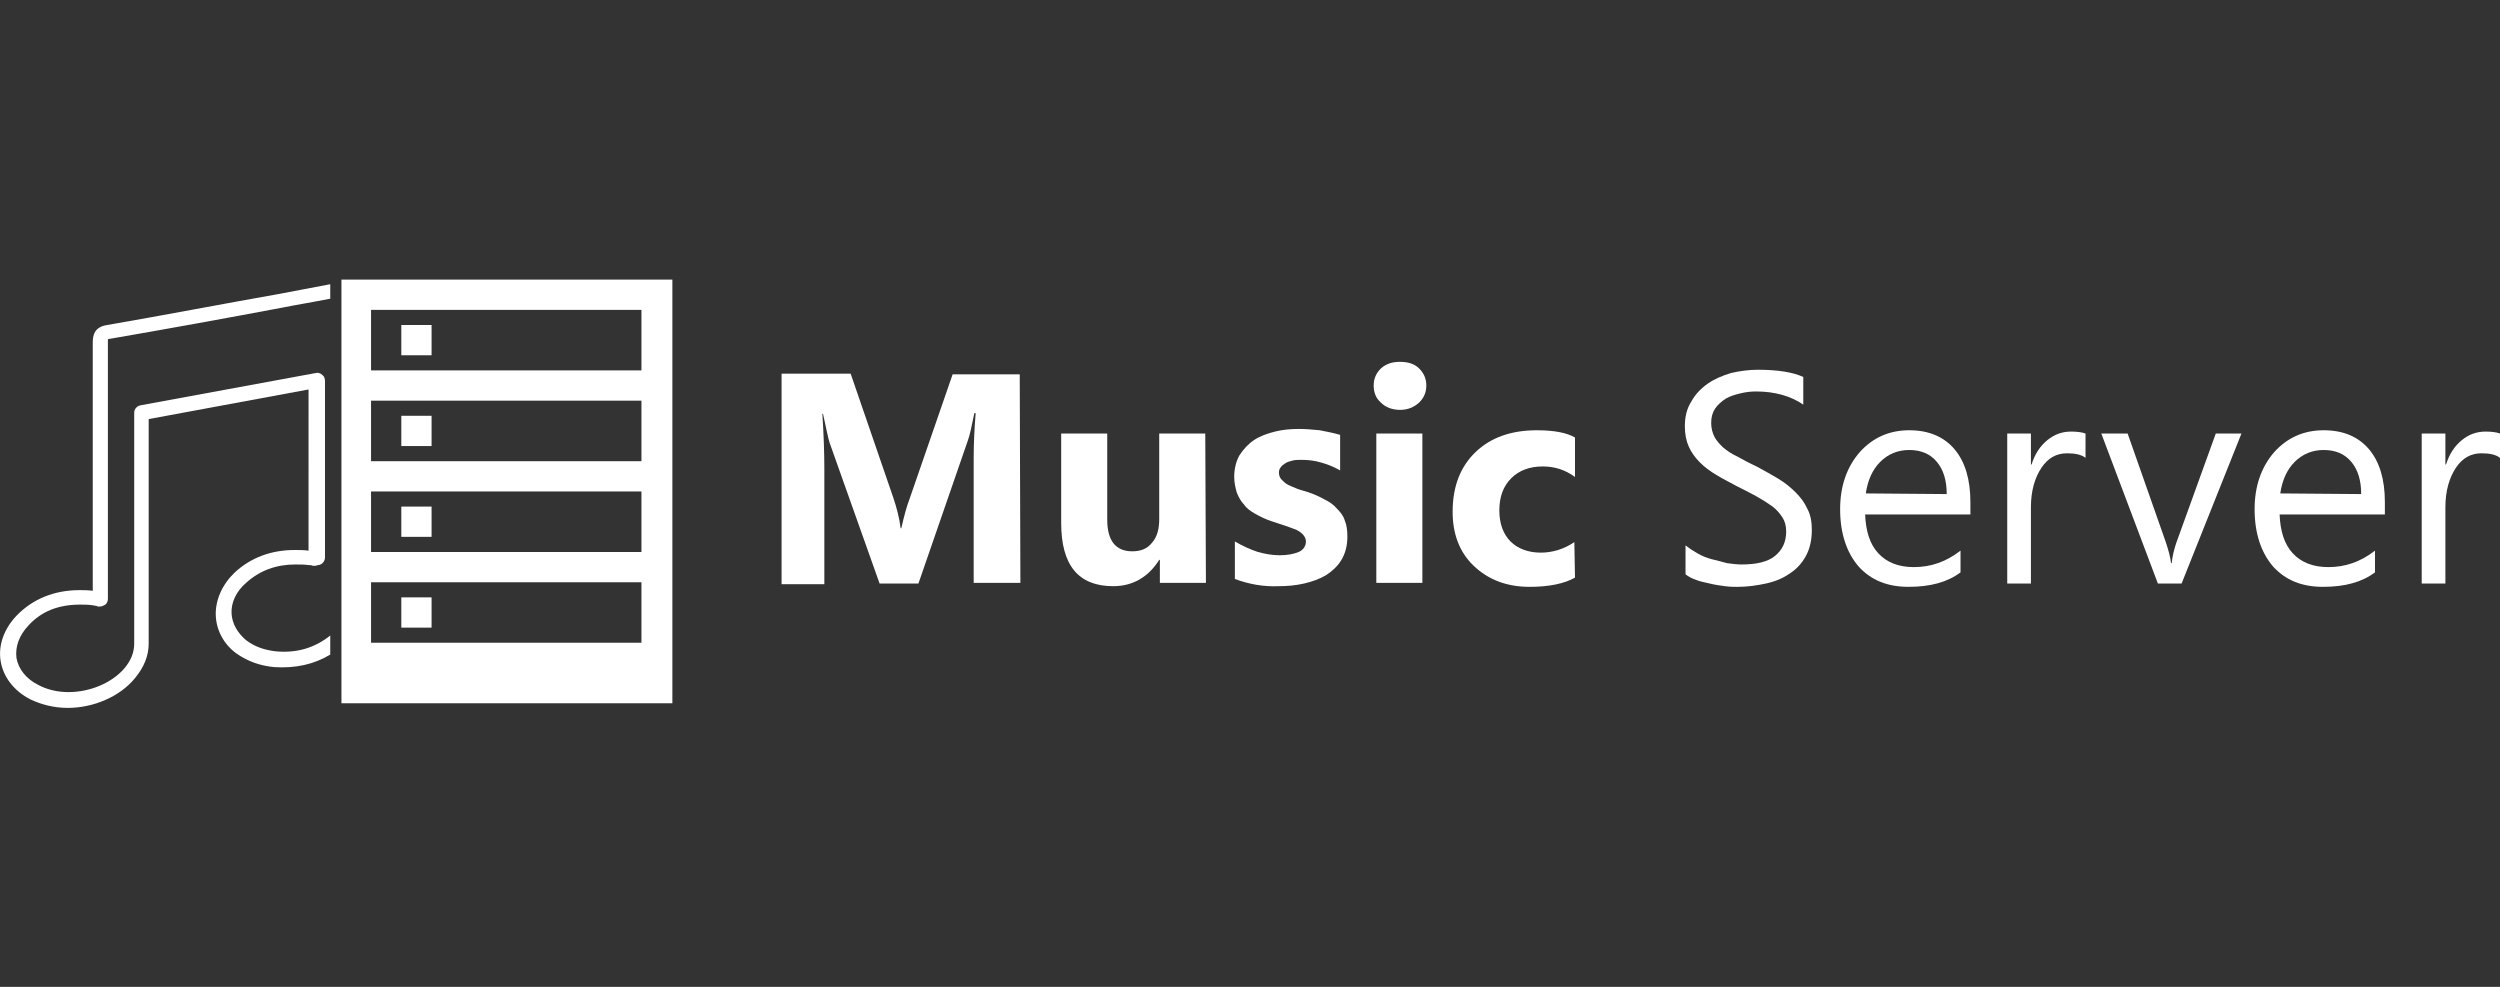 <?xml version="1.0" encoding="utf-8"?>
<!-- Generator: Adobe Illustrator 18.1.1, SVG Export Plug-In . SVG Version: 6.00 Build 0)  -->
<svg version="1.1" id="Laag_1" xmlns="http://www.w3.org/2000/svg" xmlns:xlink="http://www.w3.org/1999/xlink" x="0px" y="0px"
	 viewBox="65 -15 380 150" enable-background="new 65 -15 380 150" xml:space="preserve">
<rect x="65" y="-15" width="380" height="150" fill="#333333" stroke="none"/>
<g>
	<g>
		<g>
			<g>
				<g>
					<g>
						<path fill="#FFFFFF" d="M115.2,30.4c-2.5,0.5-5,0.9-7.5,1.4c-8.5,1.6-17.3,3.2-26,4.7c-0.1,0-0.2,0-0.3,0.1c0,0.1,0,0.2,0,0.4
							c0,10,0,20.2,0,30v9c0,0.3-0.1,0.7-0.4,0.9c-0.3,0.2-0.6,0.3-0.9,0.3c-0.2,0-0.3,0-0.4-0.1c-0.3,0-0.4-0.1-0.6-0.1
							c-0.7-0.1-1.3-0.1-1.9-0.1c-3.3,0-5.9,1-7.9,3.2c-1.4,1.5-2,3.2-1.8,4.9c0.3,1.7,1.5,3.2,3.3,4.1c1.3,0.7,2.9,1.1,4.6,1.1
							c3.3,0,6.6-1.4,8.5-3.6c1-1.2,1.5-2.4,1.5-3.8c0-9.9,0-20,0-29.7v-4.2c0-0.3,0-0.6,0-0.8c0-0.1,0-0.3,0-0.4c0-0.5,0.4-1,1-1.1
							l26.6-4.9c0.3-0.1,0.7,0,1,0.3c0.3,0.2,0.4,0.6,0.4,0.9v26.8c0,0.6-0.4,1.1-1,1.2h-0.1c-0.1,0-0.2,0.1-0.4,0.1
							c-0.1,0-0.1,0-0.2,0c-0.1,0-0.3,0-0.4-0.1c-0.1,0-0.2,0-0.3,0c-0.7-0.1-1.4-0.1-2.1-0.1c-2.9,0-5.4,0.9-7.5,2.8
							c-1.5,1.3-2.3,3-2.2,4.7c0.1,1.5,0.9,2.9,2.2,4c1.3,1,2.8,1.5,4.5,1.7c3.2,0.3,5.9-0.5,8.3-2.4v2.9c-2.5,1.5-5.3,2.1-8.5,1.9
							c-2.2-0.2-4.1-0.9-5.8-2.1c-1.9-1.4-3-3.5-3.1-5.7c-0.1-2.4,1-4.8,2.9-6.6c2.5-2.3,5.6-3.4,9.1-3.4c0.7,0,1.4,0,2.1,0.1V44.2
							l-24.3,4.5c0,0.1,0,0.1,0,0.2v4.2c0,9.7,0,19.8,0,29.7c0,1.9-0.7,3.6-2.1,5.3c-2.3,2.8-6.3,4.5-10.2,4.5c-2.1,0-4-0.5-5.7-1.3
							c-2.5-1.3-4.1-3.4-4.5-5.8c-0.4-2.4,0.5-4.9,2.4-6.9c2.5-2.6,5.8-3.9,9.6-3.9c0.6,0,1.3,0,2,0.1v-7.7c0-9.8,0-20,0-30
							c0-1.1,0.2-2.4,2.2-2.7c8.7-1.5,17.5-3.2,26-4.7c2.5-0.5,5.4-1,7.9-1.5L115.2,30.4z"/>
					</g>
				</g>
			</g>
		</g>
		<g>
			<g>
				<path fill="#FFFFFF" d="M116.9,27.5L116.9,27.5v64.4l0,0h50.3V27.5H116.9z M121.4,32.1h41.1v9.2h-41.1V32.1z M121.4,45.9h41.1
					v9.2h-41.1V45.9z M121.4,59.7h41.1v9.2h-41.1V59.7z M162.6,82.7h-41.2v-9.2h41.1v9.2H162.6z"/>
			</g>
			<g>
				<rect x="126" y="34.4" fill="#FFFFFF" width="4.6" height="4.6"/>
			</g>
			<g>
				<rect x="126" y="48.2" fill="#FFFFFF" width="4.6" height="4.6"/>
			</g>
			<g>
				<rect x="126" y="62" fill="#FFFFFF" width="4.6" height="4.6"/>
			</g>
			<g>
				<rect x="126" y="75.8" fill="#FFFFFF" width="4.6" height="4.6"/>
			</g>
		</g>
	</g>
	<g>
		<path fill="#FFFFFF" d="M220.1,73.6H213v-19c0-2.1,0.1-4.3,0.3-6.8h-0.2c-0.4,2-0.7,3.4-1,4.2l-7.5,21.7h-5.9l-7.6-21.4
			c-0.2-0.6-0.5-2.1-1-4.4H190c0.2,3.1,0.3,5.9,0.3,8.3v17.6h-6.5v-32h10.5l6.5,18.9c0.5,1.5,0.9,3,1.1,4.6h0.1
			c0.4-1.8,0.8-3.3,1.3-4.6l6.5-18.8H220L220.1,73.6L220.1,73.6z"/>
		<path fill="#FFFFFF" d="M248.3,73.6h-7v-3.5h-0.1c-1.7,2.7-4.1,4-7,4c-5.3,0-7.9-3.2-7.9-9.6V50.9h7V64c0,3.2,1.3,4.8,3.8,4.8
			c1.3,0,2.3-0.4,3-1.3c0.8-0.9,1.1-2.1,1.1-3.6v-13h7L248.3,73.6L248.3,73.6z"/>
		<path fill="#FFFFFF" d="M252.7,73v-5.7c1.2,0.7,2.3,1.2,3.5,1.6c1.1,0.3,2.2,0.5,3.3,0.5c1.2,0,2.2-0.2,2.9-0.5s1.1-0.9,1.1-1.6
			c0-0.4-0.2-0.8-0.5-1.1c-0.3-0.3-0.7-0.6-1.3-0.8c-0.5-0.2-1.1-0.4-1.7-0.6c-0.6-0.2-1.2-0.4-1.8-0.6c-0.9-0.3-1.7-0.7-2.4-1.1
			s-1.3-0.8-1.7-1.4c-0.5-0.5-0.8-1.1-1.1-1.8c-0.2-0.7-0.4-1.5-0.4-2.4c0-1.3,0.3-2.4,0.8-3.3c0.6-0.9,1.3-1.7,2.2-2.3
			c0.9-0.6,2-1,3.2-1.3c1.2-0.3,2.4-0.4,3.7-0.4c1,0,2,0.1,3.1,0.2c1,0.2,2.1,0.4,3.1,0.7v5.4c-0.9-0.5-1.8-0.9-2.9-1.2
			c-1-0.3-2-0.4-3-0.4c-0.5,0-0.9,0-1.3,0.1c-0.4,0.1-0.8,0.2-1.1,0.4c-0.3,0.2-0.6,0.4-0.7,0.6c-0.2,0.2-0.3,0.5-0.3,0.8
			c0,0.4,0.1,0.8,0.4,1.1c0.3,0.3,0.6,0.6,1,0.8c0.4,0.2,0.9,0.4,1.4,0.6s1,0.3,1.6,0.5c0.9,0.3,1.8,0.7,2.5,1.1
			c0.8,0.4,1.4,0.8,1.9,1.4c0.5,0.5,1,1.1,1.2,1.8c0.3,0.7,0.4,1.5,0.4,2.5c0,1.3-0.3,2.5-0.9,3.5s-1.4,1.7-2.3,2.3
			c-1,0.6-2.1,1-3.4,1.3c-1.3,0.3-2.6,0.4-3.9,0.4C257.1,74.2,254.8,73.8,252.7,73z"/>
		<path fill="#FFFFFF" d="M277.8,47.3c-1.2,0-2.2-0.4-2.9-1.1c-0.8-0.7-1.1-1.6-1.1-2.6c0-1.1,0.4-1.9,1.1-2.6c0.8-0.7,1.7-1,2.9-1
			c1.2,0,2.2,0.3,2.9,1c0.7,0.7,1.1,1.5,1.1,2.6s-0.4,1.9-1.1,2.6C279.9,46.9,279,47.3,277.8,47.3z M281.2,73.6h-7V50.9h7V73.6z"/>
		<path fill="#FFFFFF" d="M304.4,72.8c-1.6,0.9-3.9,1.4-6.9,1.4c-3.5,0-6.3-1.1-8.5-3.2s-3.2-4.9-3.2-8.2c0-3.9,1.2-6.9,3.5-9.1
			c2.3-2.2,5.4-3.3,9.3-3.3c2.7,0,4.6,0.4,5.8,1.1v6c-1.5-1.1-3.1-1.6-4.9-1.6c-2,0-3.6,0.6-4.8,1.8c-1.2,1.2-1.8,2.8-1.8,4.9
			c0,2,0.6,3.6,1.7,4.7s2.7,1.7,4.6,1.7c1.7,0,3.5-0.5,5.1-1.6L304.4,72.8L304.4,72.8z"/>
		<path fill="#FFFFFF" d="M321.2,72.3v-4.4c0.5,0.4,1.1,0.8,1.8,1.2c0.7,0.4,1.4,0.7,2.2,0.9c0.8,0.2,1.6,0.4,2.3,0.6
			c0.8,0.1,1.5,0.2,2.2,0.2c2.3,0,4-0.4,5.1-1.3s1.7-2.1,1.7-3.7c0-0.9-0.2-1.6-0.6-2.2s-0.9-1.2-1.6-1.7s-1.5-1-2.4-1.5
			s-1.9-1-2.9-1.5c-1.1-0.6-2.1-1.1-3.1-1.7s-1.8-1.2-2.5-1.9c-0.7-0.7-1.3-1.5-1.7-2.4c-0.4-0.9-0.6-1.9-0.6-3.1
			c0-1.5,0.3-2.7,1-3.8c0.6-1.1,1.5-2,2.5-2.7s2.2-1.2,3.5-1.6c1.3-0.3,2.7-0.5,4.1-0.5c3.1,0,5.4,0.4,6.9,1.1v4.2
			c-1.9-1.3-4.3-2-7.2-2c-0.8,0-1.6,0.1-2.4,0.3s-1.5,0.4-2.2,0.8c-0.6,0.4-1.2,0.9-1.6,1.5s-0.6,1.3-0.6,2.2c0,0.8,0.2,1.5,0.5,2.1
			s0.8,1.1,1.3,1.6c0.6,0.5,1.3,1,2.2,1.4c0.9,0.5,1.8,1,2.9,1.5c1.1,0.6,2.2,1.2,3.2,1.8c1,0.6,1.9,1.3,2.7,2.1
			c0.8,0.8,1.4,1.6,1.8,2.5c0.5,0.9,0.7,2,0.7,3.2c0,1.6-0.3,2.9-0.9,4s-1.4,2-2.5,2.7c-1,0.7-2.2,1.2-3.6,1.5s-2.8,0.5-4.3,0.5
			c-0.5,0-1.1,0-1.9-0.1c-0.7-0.1-1.5-0.2-2.3-0.4c-0.8-0.2-1.5-0.3-2.2-0.6C322.1,72.9,321.6,72.6,321.2,72.3z"/>
		<path fill="#FFFFFF" d="M364.6,63.2h-16.1c0.1,2.5,0.7,4.5,2,5.9s3.1,2.1,5.4,2.1c2.6,0,4.9-0.8,7.1-2.5V72
			c-2,1.5-4.6,2.2-7.9,2.2c-3.2,0-5.7-1-7.6-3.1c-1.8-2.1-2.8-5-2.8-8.7c0-3.5,1-6.4,3-8.7c2-2.2,4.5-3.3,7.5-3.3s5.3,1,6.9,2.9
			s2.4,4.6,2.4,8v1.9H364.6z M360.9,60.1c0-2.1-0.5-3.7-1.5-4.9c-1-1.2-2.4-1.8-4.2-1.8c-1.7,0-3.2,0.6-4.4,1.8
			c-1.2,1.2-1.9,2.8-2.2,4.8L360.9,60.1L360.9,60.1z"/>
		<path fill="#FFFFFF" d="M382,54.6c-0.6-0.5-1.6-0.7-2.8-0.7c-1.6,0-2.9,0.7-3.9,2.2s-1.6,3.5-1.6,6v11.6h-3.6V50.9h3.6v4.7h0.1
			c0.5-1.6,1.3-2.8,2.4-3.7c1.1-0.9,2.3-1.3,3.6-1.3c0.9,0,1.7,0.1,2.2,0.3L382,54.6L382,54.6z"/>
		<path fill="#FFFFFF" d="M405.7,50.9l-9.1,22.8H393l-8.6-22.8h4l5.8,16.5c0.4,1.2,0.7,2.3,0.8,3.2h0.1c0.1-1.1,0.4-2.2,0.7-3.1
			l6-16.6C401.8,50.9,405.7,50.9,405.7,50.9z"/>
		<path fill="#FFFFFF" d="M427.6,63.2h-16.1c0.1,2.5,0.7,4.5,2,5.9s3.1,2.1,5.4,2.1c2.6,0,4.9-0.8,7.1-2.5V72
			c-2,1.5-4.6,2.2-7.9,2.2c-3.2,0-5.7-1-7.6-3.1c-1.8-2.1-2.8-5-2.8-8.7c0-3.5,1-6.4,3-8.7c2-2.2,4.5-3.3,7.5-3.3s5.3,1,6.9,2.9
			s2.4,4.6,2.4,8v1.9H427.6z M423.9,60.1c0-2.1-0.5-3.7-1.5-4.9c-1-1.2-2.4-1.8-4.2-1.8c-1.7,0-3.2,0.6-4.4,1.8
			c-1.2,1.2-1.9,2.8-2.2,4.8L423.9,60.1L423.9,60.1z"/>
		<path fill="#FFFFFF" d="M445,54.6c-0.6-0.5-1.6-0.7-2.8-0.7c-1.6,0-2.9,0.7-3.9,2.2s-1.6,3.5-1.6,6v11.6h-3.6V50.9h3.6v4.7h0.1
			c0.5-1.6,1.3-2.8,2.4-3.7c1.1-0.9,2.3-1.3,3.6-1.3c0.9,0,1.7,0.1,2.2,0.3L445,54.6L445,54.6z"/>
	</g>
</g>
</svg>
